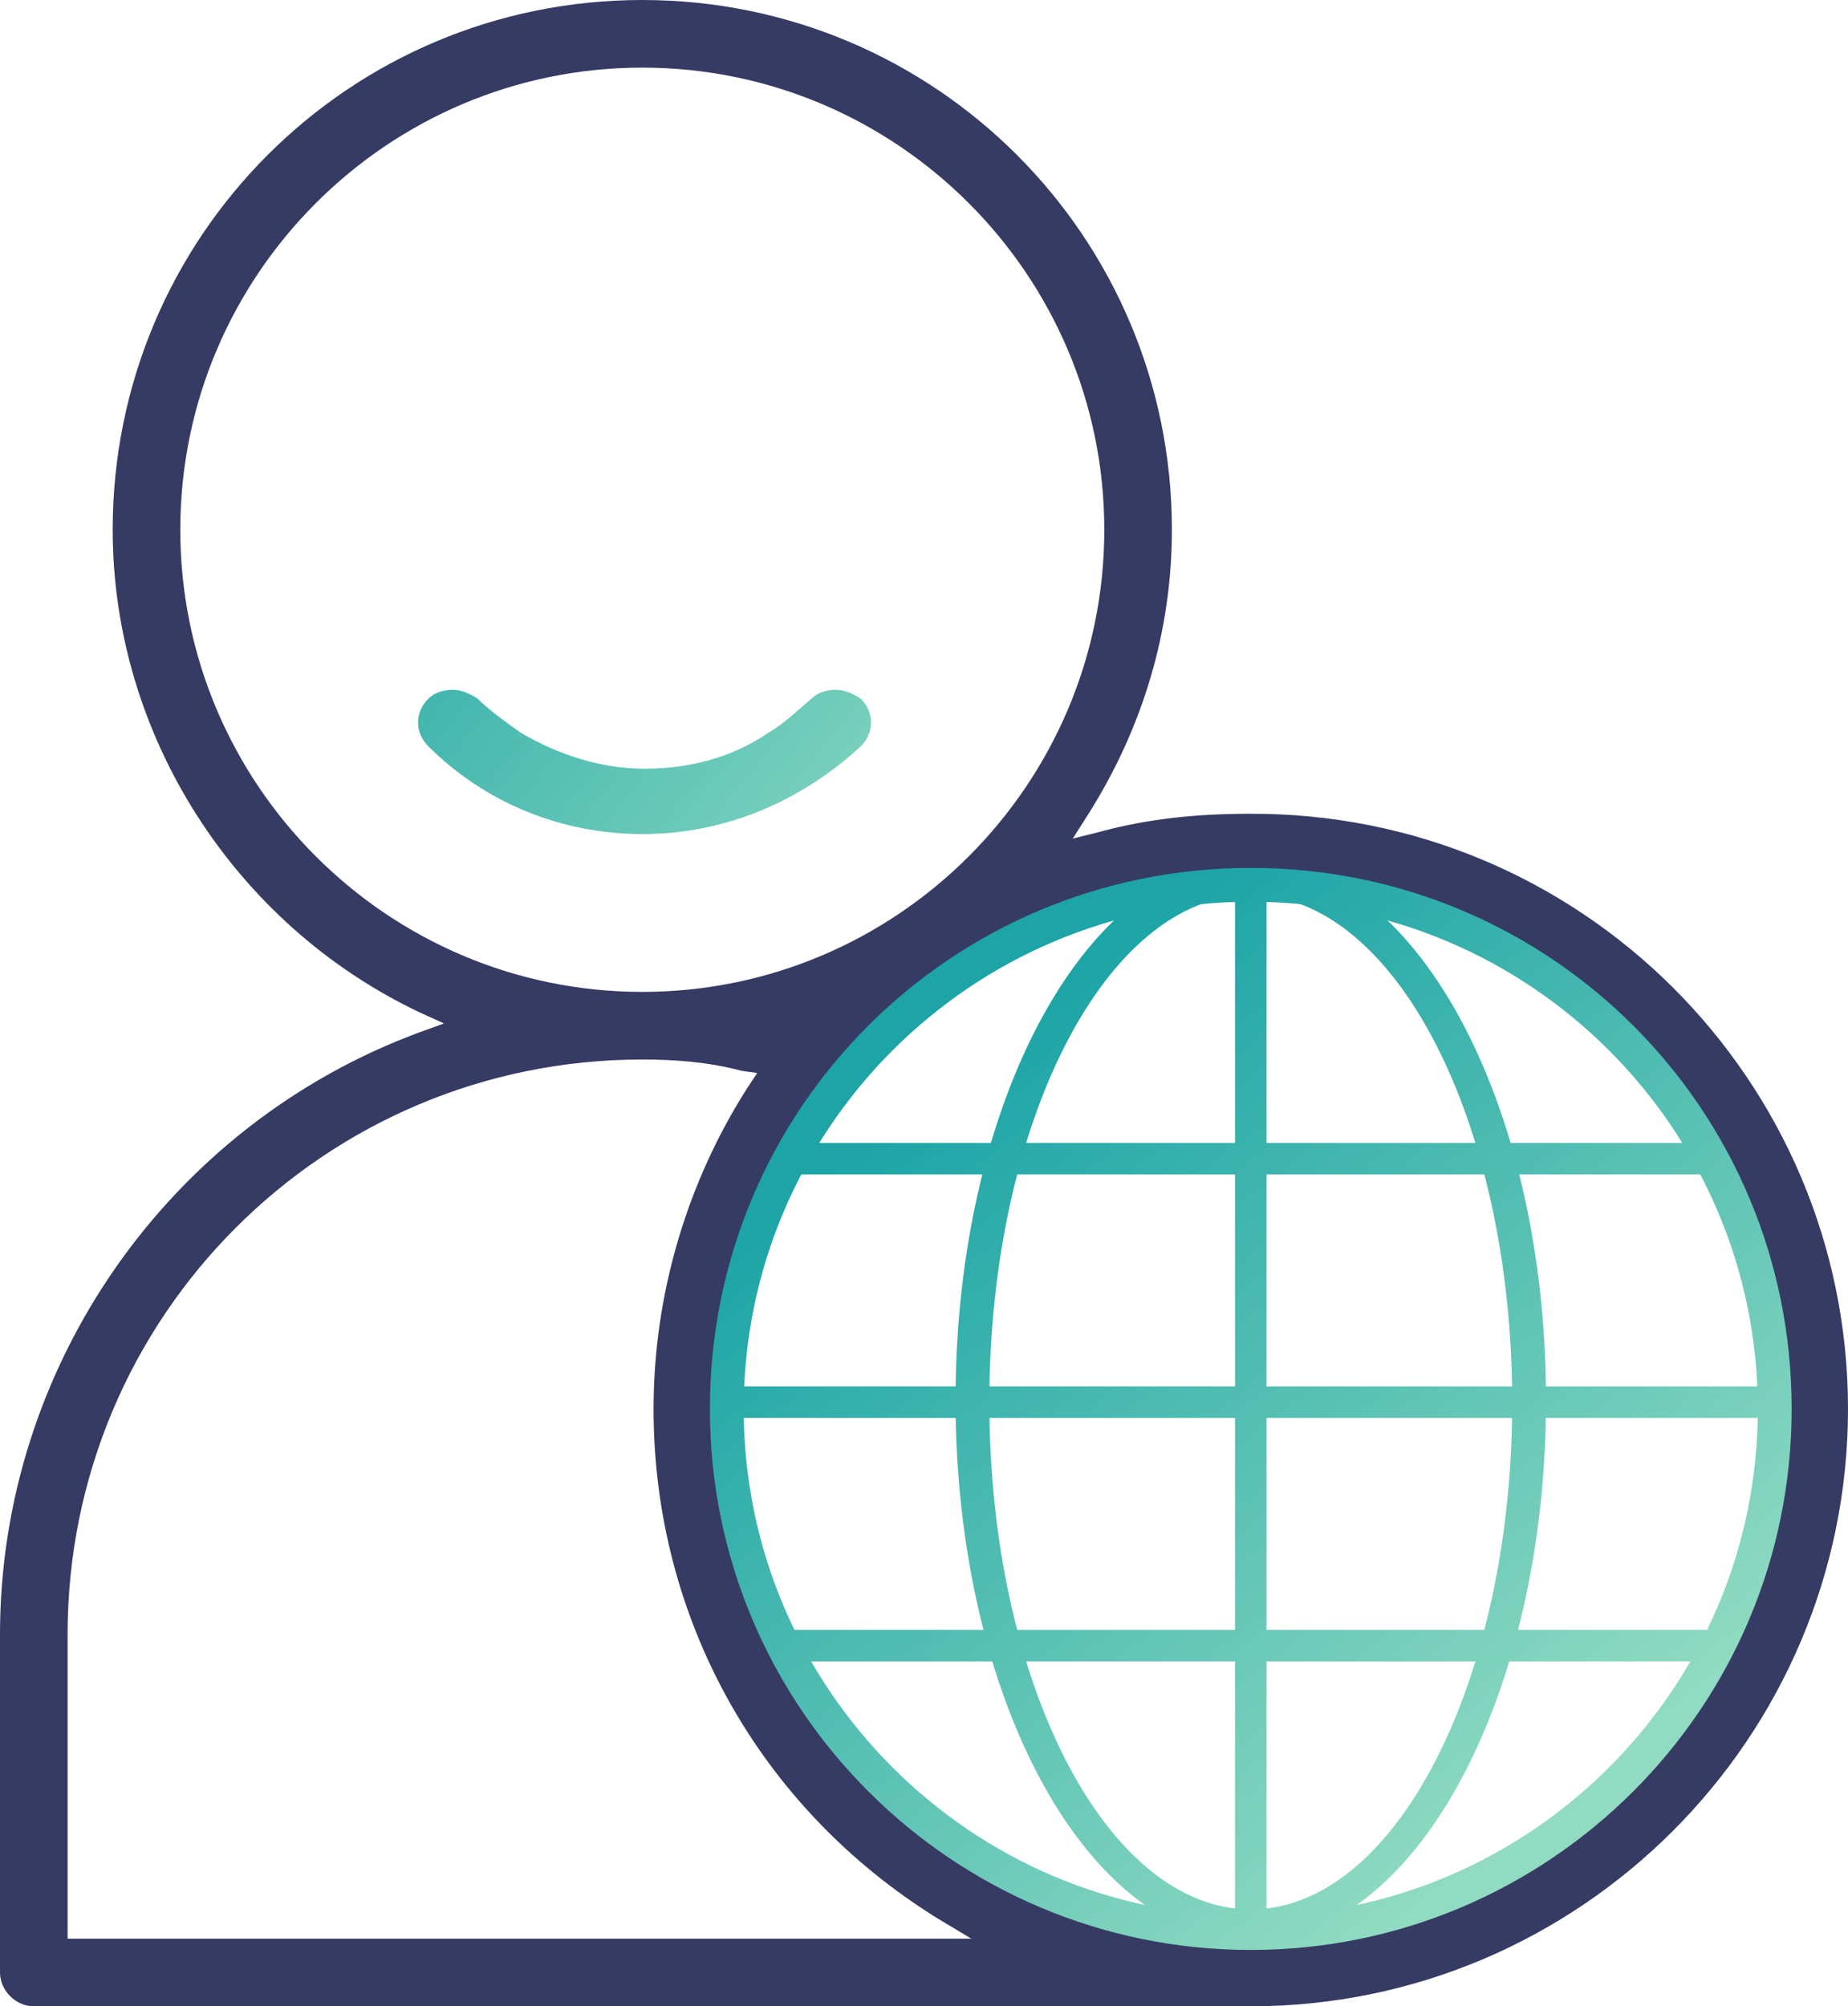 <svg xmlns="http://www.w3.org/2000/svg" xmlns:xlink="http://www.w3.org/1999/xlink" id="Layer_1" x="0px" y="0px" viewBox="0 0 82 89" style="enable-background:new 0 0 82 89;" xml:space="preserve"><style type="text/css">	.st0{fill:url(#SVGID_1_);}	.st1{fill:url(#SVGID_2_);}	.st2{fill:url(#SVGID_3_);}	.st3{fill:url(#SVGID_4_);}	.st4{fill:url(#SVGID_5_);}	.st5{fill:#363B64;}	.st6{fill:url(#SVGID_6_);}	.st7{fill:url(#SVGID_7_);}</style><g>	<g>		<linearGradient id="SVGID_1_" gradientUnits="userSpaceOnUse" x1="43.263" y1="46.384" x2="69.163" y2="79.799">			<stop offset="0" style="stop-color:#1CA4A6"></stop>			<stop offset="1" style="stop-color:#90DBC1"></stop>		</linearGradient>		<path class="st0" d="M55.5,86.1c-7.2,0-13.1-10.7-13.1-24s5.9-24,13.1-24s13.1,10.7,13.1,24S62.7,86.1,55.5,86.1z M55.5,39.7   c-6.4,0-11.6,10.1-11.6,22.5s5.2,22.5,11.6,22.5s11.6-10.1,11.6-22.5S61.9,39.7,55.5,39.7z"></path>	</g>	<g>		<linearGradient id="SVGID_2_" gradientUnits="userSpaceOnUse" x1="43.397" y1="46.28" x2="69.297" y2="79.695">			<stop offset="0" style="stop-color:#1CA4A6"></stop>			<stop offset="1" style="stop-color:#90DBC1"></stop>		</linearGradient>		<path class="st1" d="M55.5,85.6c-0.4,0-0.7-0.3-0.7-0.7V38.9c0-0.4,0.3-0.7,0.7-0.7s0.7,0.3,0.7,0.7v45.9   C56.2,85.2,55.9,85.6,55.5,85.6z"></path>	</g>	<g>		<g>			<linearGradient id="SVGID_3_" gradientUnits="userSpaceOnUse" x1="38.037" y1="50.434" x2="63.938" y2="83.849">				<stop offset="0" style="stop-color:#1CA4A6"></stop>				<stop offset="1" style="stop-color:#90DBC1"></stop>			</linearGradient>			<path class="st2" d="M76.1,73.7H34.9c-0.4,0-0.7-0.3-0.7-0.7s0.3-0.7,0.7-0.7h41.1c0.4,0,0.7,0.3,0.7,0.7S76.5,73.7,76.1,73.7z"></path>		</g>		<g>			<linearGradient id="SVGID_4_" gradientUnits="userSpaceOnUse" x1="43.263" y1="46.384" x2="69.163" y2="79.799">				<stop offset="0" style="stop-color:#1CA4A6"></stop>				<stop offset="1" style="stop-color:#90DBC1"></stop>			</linearGradient>			<path class="st3" d="M78.7,62.9H32.3c-0.4,0-0.7-0.3-0.7-0.7c0-0.4,0.3-0.7,0.7-0.7h46.4c0.4,0,0.7,0.3,0.7,0.7    C79.5,62.6,79.1,62.9,78.7,62.9z"></path>		</g>		<g>			<linearGradient id="SVGID_5_" gradientUnits="userSpaceOnUse" x1="48.488" y1="42.333" x2="74.389" y2="75.748">				<stop offset="0" style="stop-color:#1CA4A6"></stop>				<stop offset="1" style="stop-color:#90DBC1"></stop>			</linearGradient>			<path class="st4" d="M76.1,52.1H34.9c-0.4,0-0.7-0.3-0.7-0.7c0-0.4,0.3-0.7,0.7-0.7h41.1c0.4,0,0.7,0.3,0.7,0.7    C76.8,51.8,76.5,52.1,76.1,52.1z"></path>		</g>	</g></g><path class="st5" d="M1.5,89C0.7,89,0,88.3,0,87.5v-15c0-11.9,7.5-22.6,18.6-26.7l1.1-0.4l-1.1-0.5C10.4,41,5,32.6,5,23.5 C5,10.5,15.5,0,28.5,0S52,10.5,52,23.5c0,4.5-1.3,8.8-3.7,12.6l-0.7,1.1l1.2-0.3c2.2-0.6,4.4-0.8,6.6-0.8C70.1,36,82,47.9,82,62.5 S70.1,89,55.5,89H1.5z M55.5,39C42.5,39,32,49.5,32,62.5S42.5,86,55.5,86S79,75.5,79,62.5S68.5,39,55.5,39z M28.5,47 C14.4,47,3,58.4,3,72.5V86h40.1l-1.5-0.9C33.7,80.2,29,71.8,29,62.5c0-5.1,1.5-10.1,4.2-14.3l0.4-0.6l-0.7-0.1 C31.4,47.1,29.9,47,28.5,47z M28.5,3C17.2,3,8,12.2,8,23.5S17.2,44,28.5,44S49,34.8,49,23.5S39.8,3,28.5,3z"></path><linearGradient id="SVGID_6_" gradientUnits="userSpaceOnUse" x1="13.146" y1="19.407" x2="40.735" y2="42.075">	<stop offset="0" style="stop-color:#1CA4A6"></stop>	<stop offset="1" style="stop-color:#90DBC1"></stop></linearGradient><path class="st6" d="M28.5,37c-3.6,0-7-1.4-9.5-3.9c-0.6-0.6-0.6-1.5,0-2.1c0.3-0.3,0.7-0.4,1.1-0.4c0.4,0,0.8,0.2,1.1,0.4 c0.5,0.5,1.2,1,1.9,1.5c1.7,1,3.6,1.6,5.5,1.6c2,0,3.9-0.5,5.5-1.6c0.7-0.4,1.3-1,1.9-1.5c0.3-0.3,0.7-0.4,1.1-0.4 c0.4,0,0.8,0.2,1.1,0.4c0.6,0.6,0.6,1.5,0,2.1C35.5,35.6,32.1,37,28.5,37z"></path><g>	<g>		<linearGradient id="SVGID_7_" gradientUnits="userSpaceOnUse" x1="43.103" y1="46.507" x2="69.004" y2="79.922">			<stop offset="0" style="stop-color:#1CA4A6"></stop>			<stop offset="1" style="stop-color:#90DBC1"></stop>		</linearGradient>		<path class="st7" d="M55.5,86.5c-13.2,0-24-10.7-24-24s10.7-24,24-24s24,10.7,24,24S68.7,86.5,55.5,86.5z M55.5,40   C43.1,40,33,50.1,33,62.5S43.1,85,55.5,85S78,74.9,78,62.5S67.9,40,55.5,40z"></path>	</g></g></svg>